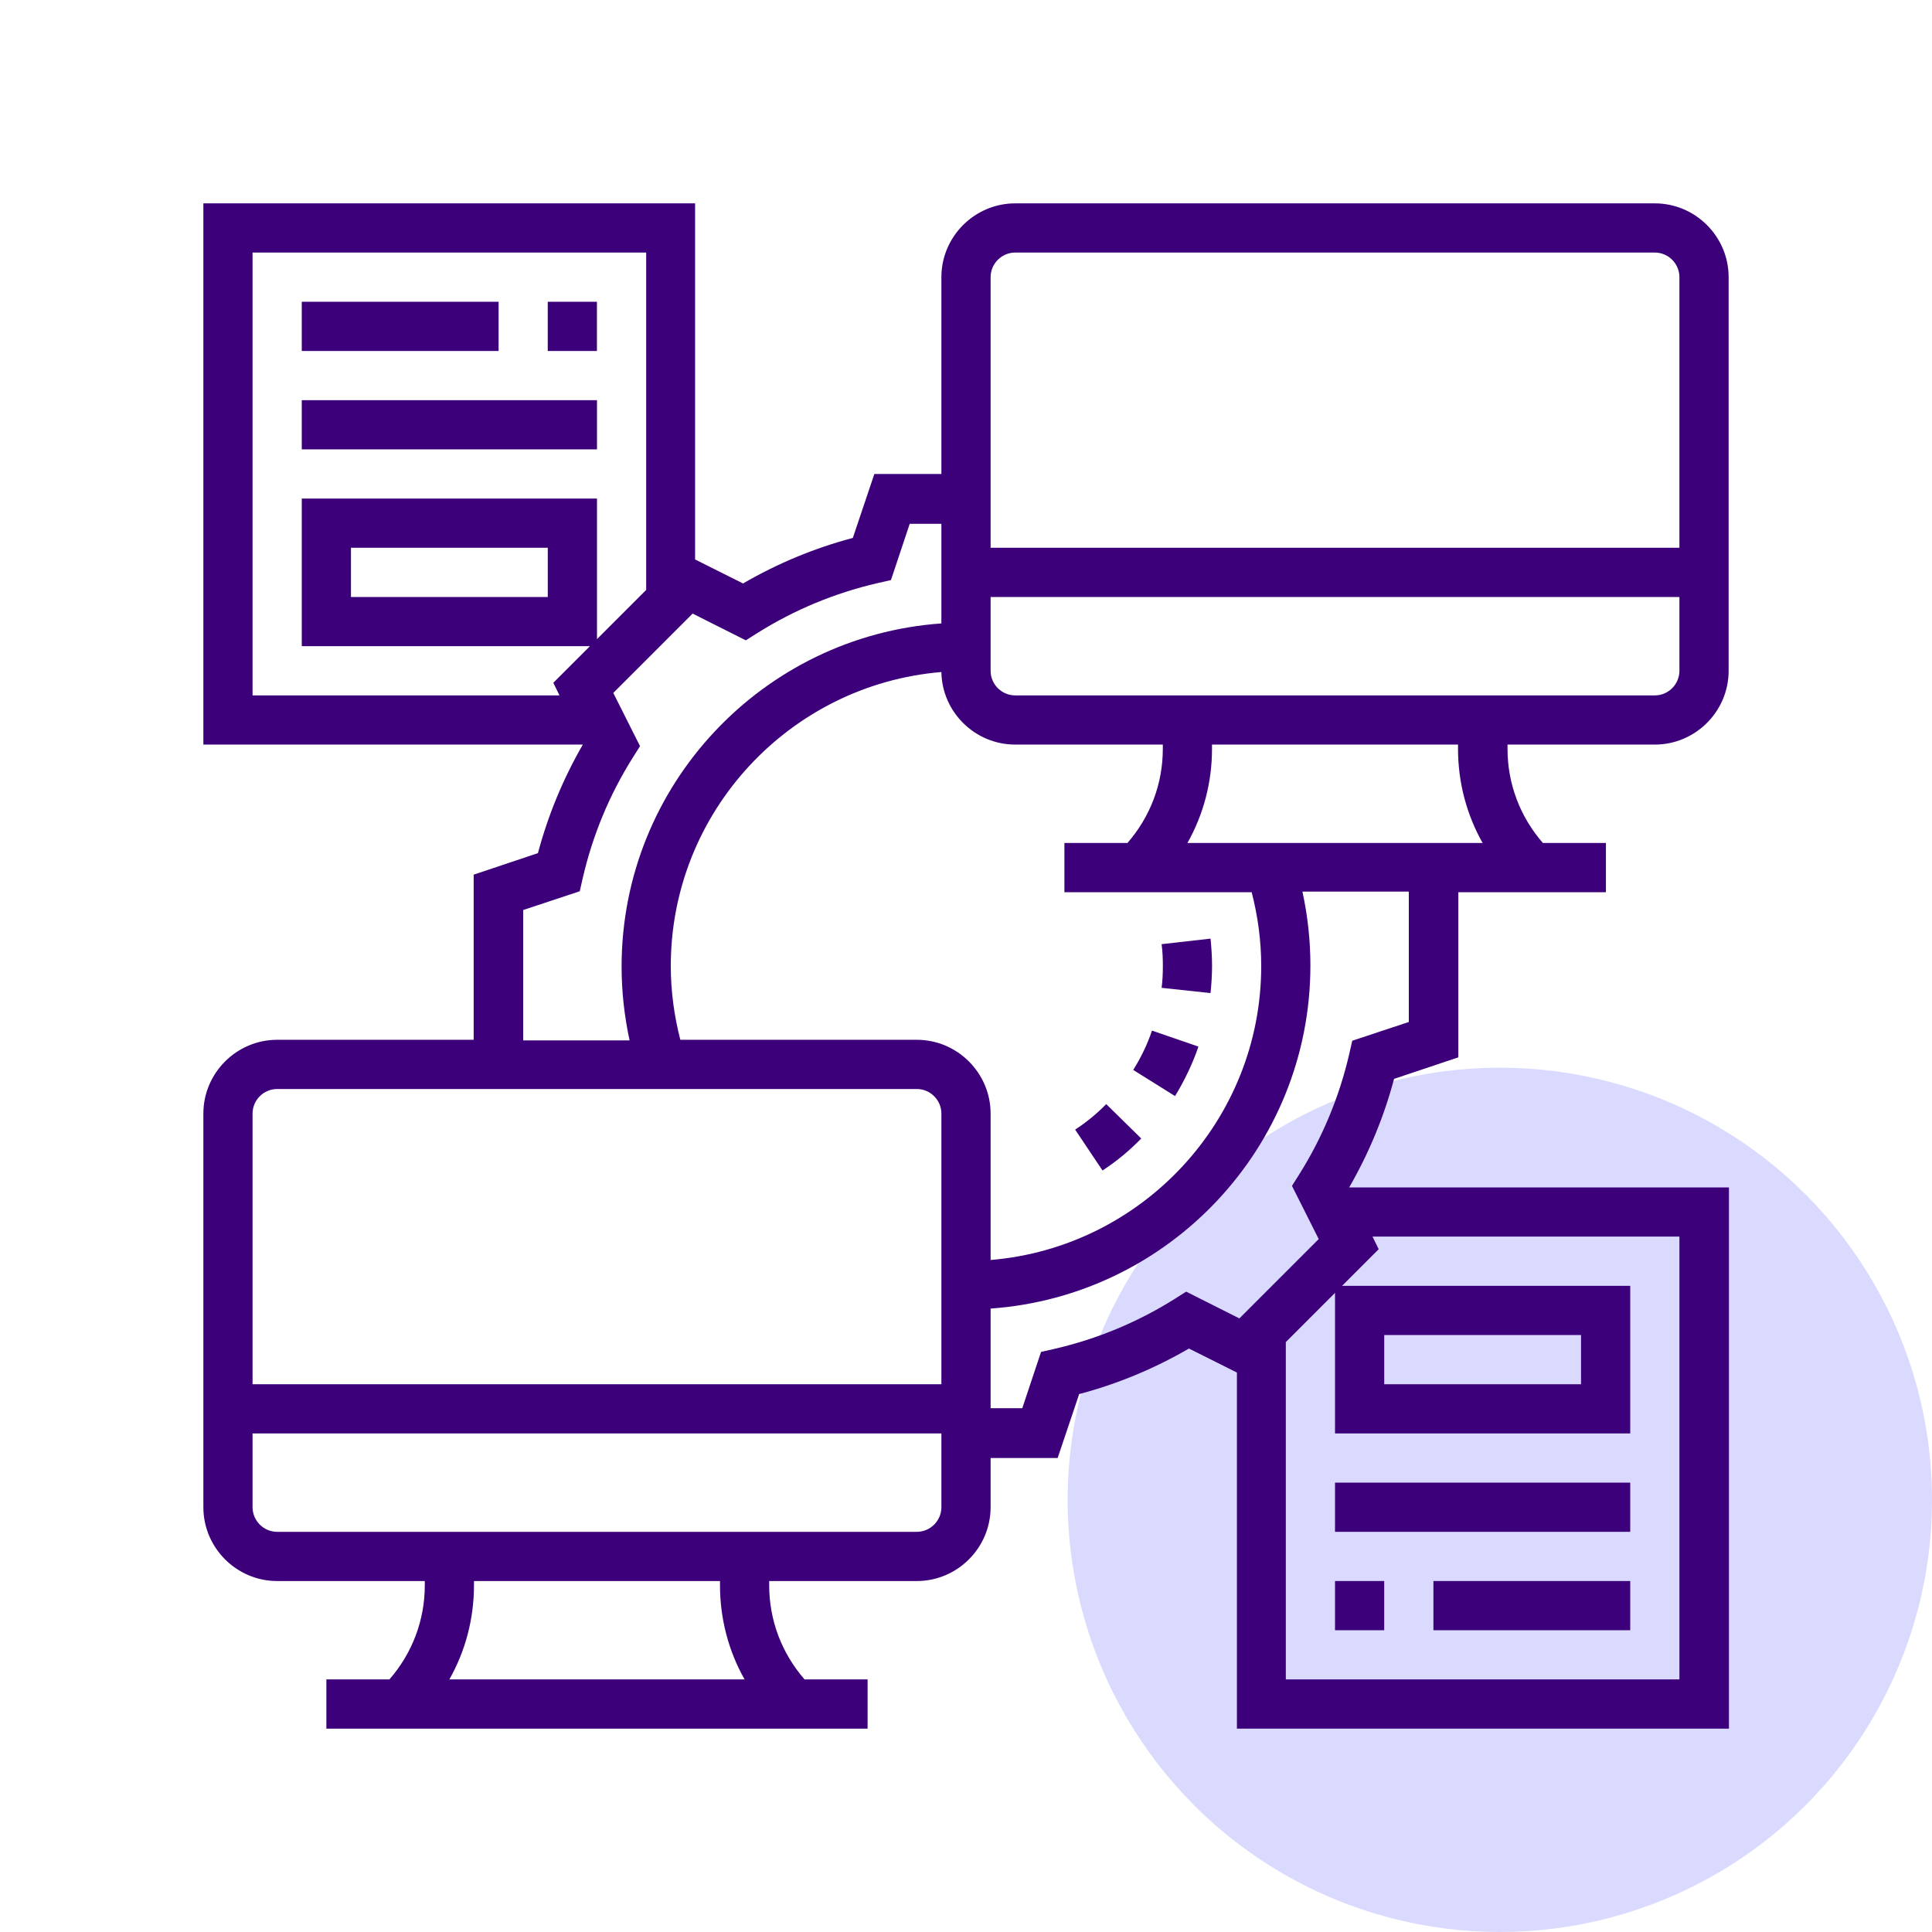 <svg width="76" height="76" viewBox="0 0 76 76" fill="none" xmlns="http://www.w3.org/2000/svg">
<circle cx="59" cy="59" r="17" fill="#DADAFF"/>
<path d="M59.29 29.29H65.097C66.694 29.29 68 27.984 68 26.387V10.903C68 9.306 66.694 8 65.097 8H39.935C38.339 8 37.032 9.306 37.032 10.903V18.645H34.395L33.548 21.161C32.036 21.561 30.585 22.165 29.23 22.952L27.343 22.008V8H8V29.29H22.927C22.153 30.633 21.561 32.06 21.161 33.56L18.633 34.407V40.903H10.903C9.306 40.903 8 42.21 8 43.806V59.29C8 60.887 9.306 62.194 10.903 62.194H16.71V62.363C16.71 63.742 16.214 65.036 15.319 66.064H12.839V68H34.129V66.064H31.649C30.754 65.036 30.258 63.742 30.258 62.363V62.194H36.065C37.661 62.194 38.968 60.887 38.968 59.29V57.355H41.605L42.452 54.839C43.964 54.44 45.415 53.835 46.77 53.048L48.657 53.992V68H68.012V46.71H53.073C53.847 45.367 54.44 43.94 54.839 42.44L57.367 41.593V35.097H63.173V33.161H60.694C59.798 32.133 59.302 30.839 59.302 29.46V29.29H59.29ZM65.097 27.355H39.935C39.403 27.355 38.968 26.919 38.968 26.387V23.484H66.064V26.387C66.064 26.919 65.629 27.355 65.097 27.355ZM44.351 33.161H41.871V35.097H49.238C49.48 36.04 49.613 37.008 49.613 38C49.613 44.073 44.919 49.069 38.968 49.565V43.806C38.968 42.21 37.661 40.903 36.065 40.903H26.762C26.52 39.96 26.387 38.992 26.387 38C26.387 31.927 31.081 26.931 37.032 26.436C37.056 28.008 38.351 29.29 39.935 29.29H45.742V29.46C45.742 30.839 45.246 32.133 44.351 33.161ZM39.935 9.935H65.097C65.629 9.935 66.064 10.371 66.064 10.903V21.548H38.968V10.903C38.968 10.371 39.403 9.935 39.935 9.935ZM9.935 9.935H25.419V23.206L23.484 25.141V19.613H11.871V25.419H23.206L21.766 26.859L22.008 27.355H9.935V9.935ZM21.548 21.548V23.484H13.806V21.548H21.548ZM20.581 35.798L22.806 35.06L22.927 34.528C23.314 32.859 23.968 31.274 24.887 29.811L25.177 29.351L24.125 27.258L27.246 24.137L29.339 25.189L29.798 24.899C31.262 23.98 32.847 23.327 34.516 22.939L35.048 22.819L35.786 20.605H37.032V24.524C30.016 25.02 24.452 30.875 24.452 38.024C24.452 39.004 24.561 39.972 24.766 40.927H20.581V35.798ZM10.903 42.839H36.065C36.597 42.839 37.032 43.274 37.032 43.806V54.452H9.935V43.806C9.935 43.274 10.371 42.839 10.903 42.839ZM29.29 66.064H17.677C18.306 64.952 18.645 63.681 18.645 62.363V62.194H28.323V62.363C28.323 63.681 28.661 64.952 29.29 66.064ZM36.065 60.258H10.903C10.371 60.258 9.935 59.823 9.935 59.29V56.387H37.032V59.29C37.032 59.823 36.597 60.258 36.065 60.258ZM66.064 66.064H50.581V52.794L52.516 50.859V56.387H64.129V50.581H52.794L54.234 49.141L53.992 48.645H66.064V66.064ZM54.452 54.452V52.516H62.194V54.452H54.452ZM55.419 40.202L53.194 40.94L53.073 41.472C52.685 43.141 52.032 44.726 51.113 46.19L50.823 46.649L51.875 48.742L48.754 51.863L46.661 50.81L46.202 51.101C44.738 52.02 43.153 52.673 41.484 53.06L40.952 53.181L40.214 55.395H38.968V51.476C45.984 50.98 51.548 45.125 51.548 37.976C51.548 36.996 51.44 36.016 51.234 35.073H55.419V40.202ZM46.71 33.161C47.339 32.048 47.677 30.778 47.677 29.46V29.29H57.355V29.46C57.355 30.778 57.694 32.048 58.323 33.161H46.71Z" fill="#3D007B"/>
<path d="M52.516 58.323H64.129V60.258H52.516V58.323Z" fill="#3D007B"/>
<path d="M52.516 62.193H54.451V64.129H52.516V62.193Z" fill="#3D007B"/>
<path d="M56.387 62.193H64.129V64.129H56.387V62.193Z" fill="#3D007B"/>
<path d="M11.871 15.742H23.484V17.677H11.871V15.742Z" fill="#3D007B"/>
<path d="M21.547 11.871H23.482V13.807H21.547V11.871Z" fill="#3D007B"/>
<path d="M11.871 11.871H19.613V13.807H11.871V11.871Z" fill="#3D007B"/>
<path d="M47.619 39.065C47.655 38.714 47.679 38.363 47.679 38C47.679 37.637 47.655 37.274 47.619 36.923L45.695 37.141C45.732 37.419 45.744 37.71 45.744 38C45.744 38.29 45.732 38.581 45.695 38.859L47.619 39.065Z" fill="#3D007B"/>
<path d="M47.143 41.17L45.316 40.541C45.135 41.085 44.88 41.605 44.578 42.089L46.223 43.117C46.598 42.5 46.913 41.847 47.143 41.17Z" fill="#3D007B"/>
<path d="M44.894 44.786L43.515 43.432C43.152 43.807 42.74 44.145 42.293 44.436L43.37 46.044C43.926 45.682 44.434 45.258 44.894 44.786Z" fill="#3D007B"/>
</svg>
